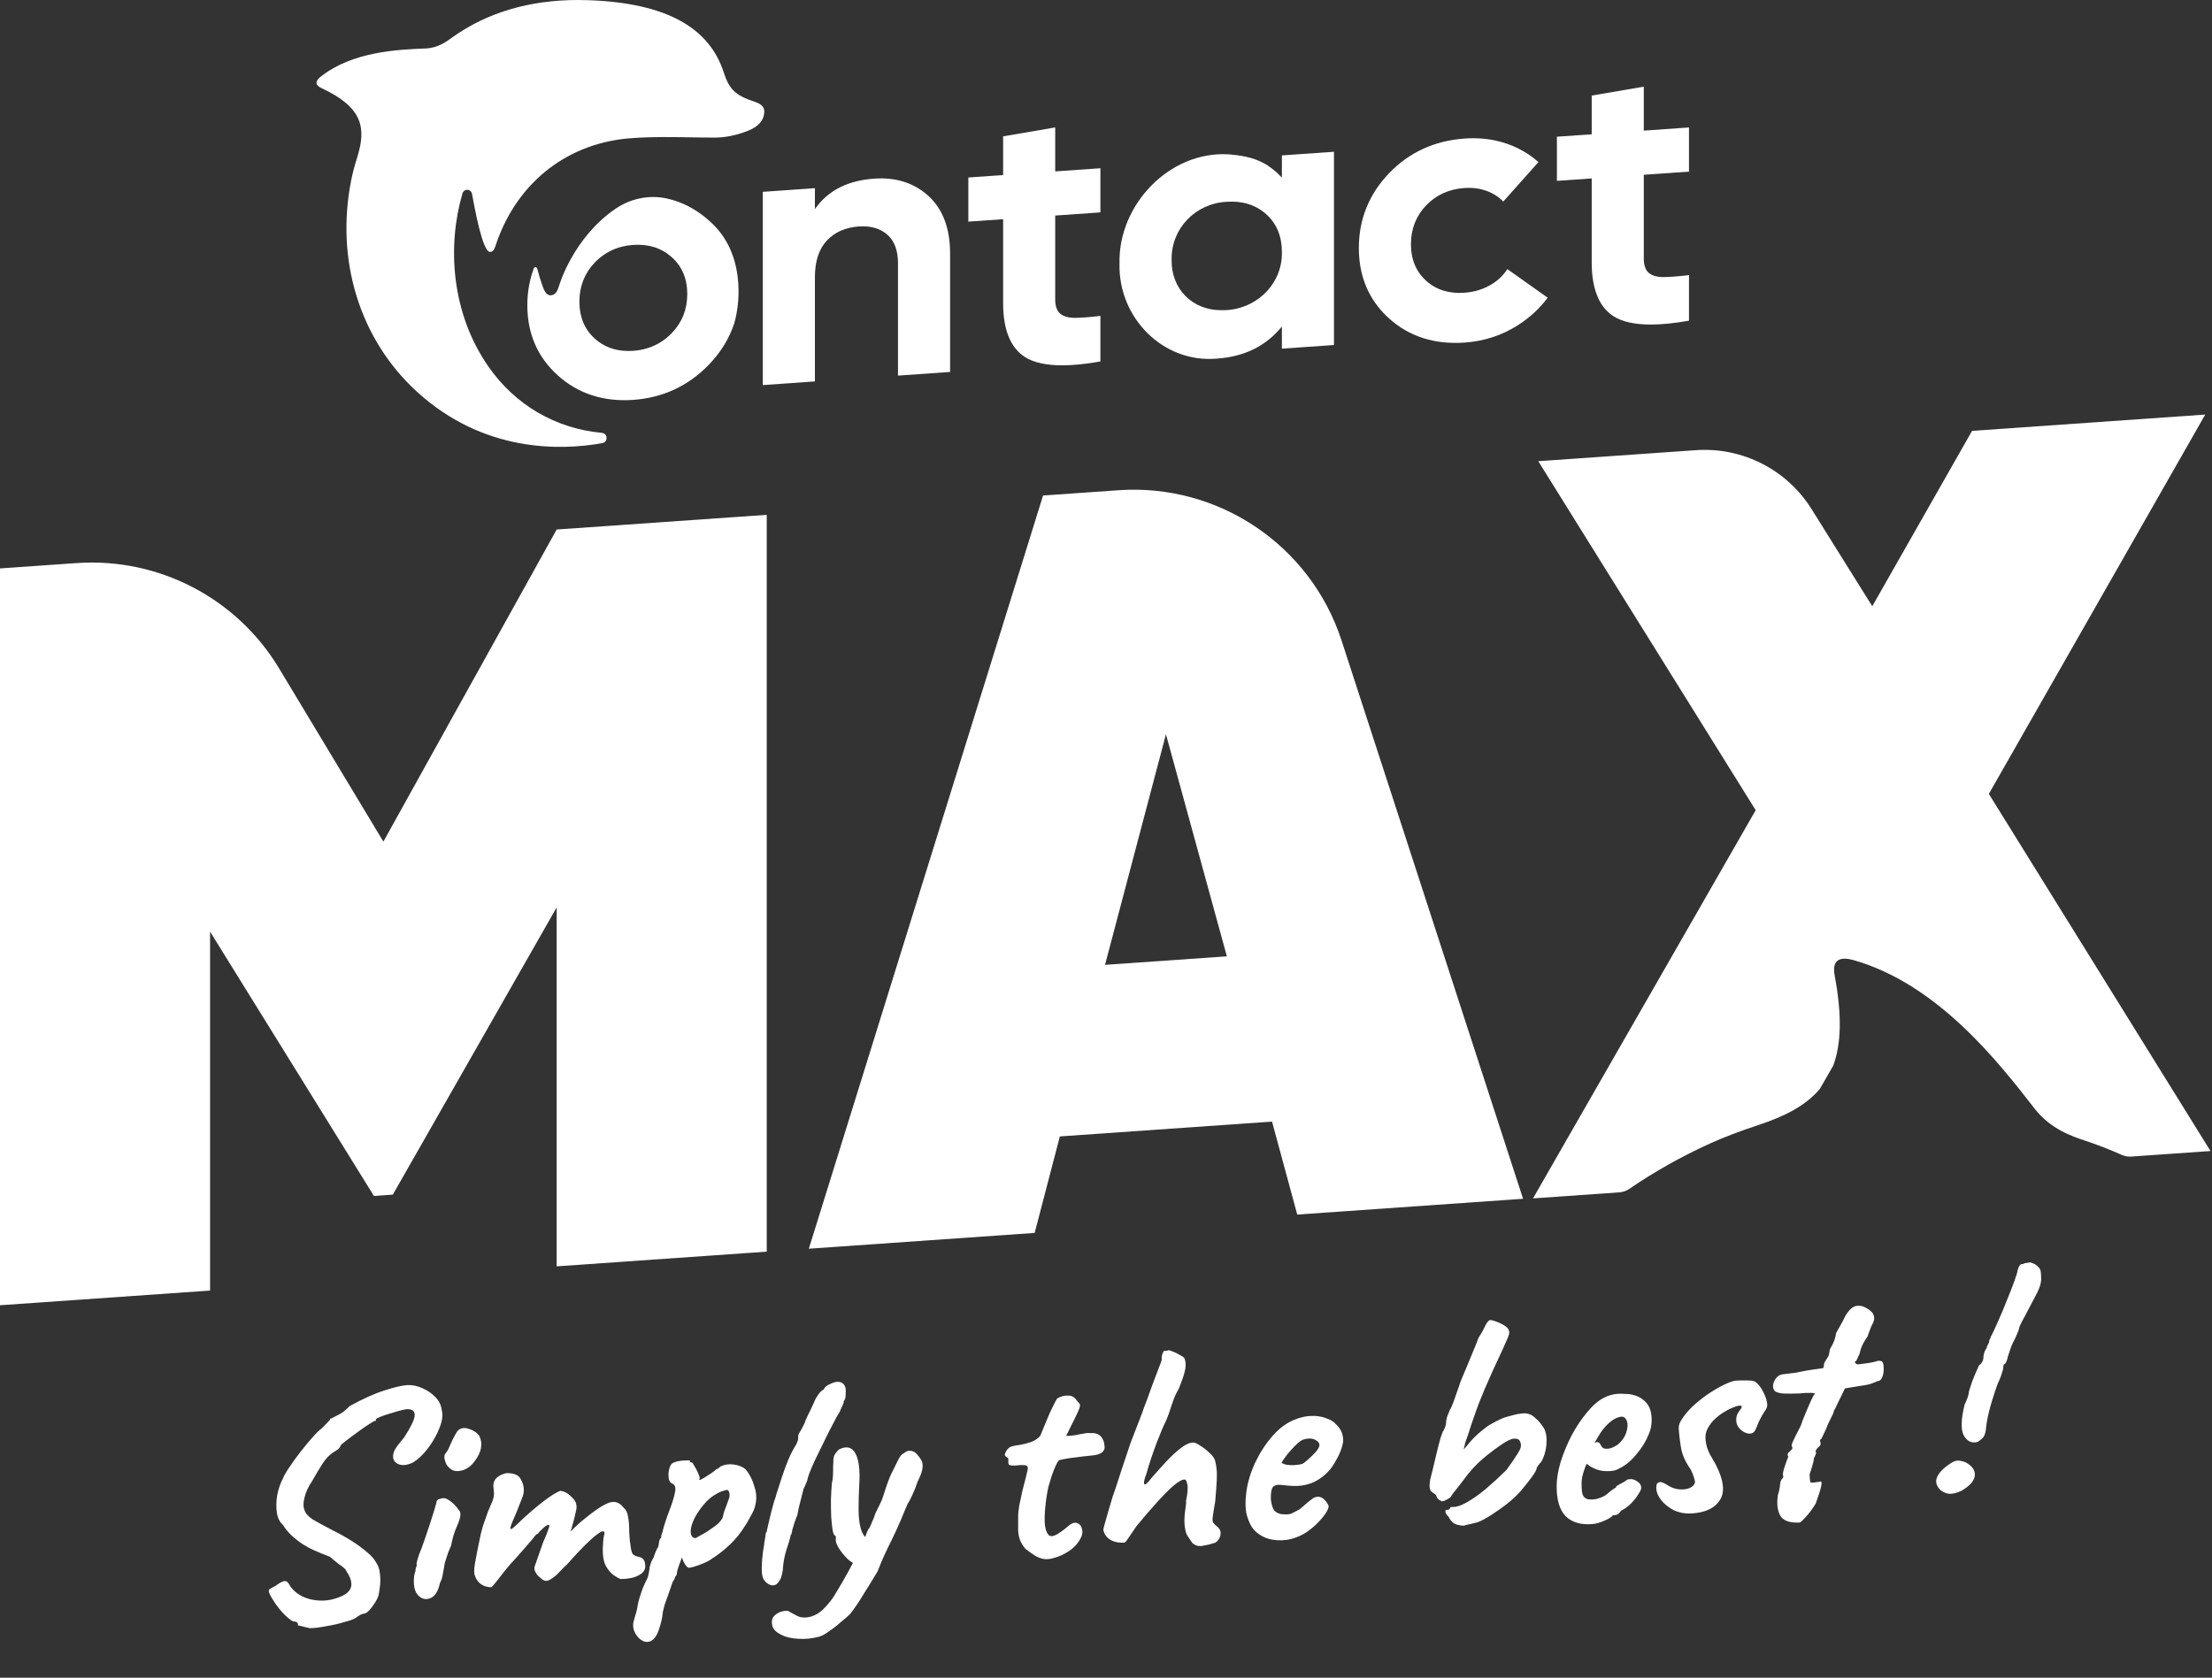 <svg width="1239" height="940" viewBox="0 0 1239 940" fill="none" xmlns="http://www.w3.org/2000/svg">
<rect x="0" y="0" width="1239" height="940" fill="#333333" stroke="none"/>
<path d="M520.136 109.877C512.151 102.524 501.904 99.231 489.677 100.086C475.542 101.078 464.793 106.249 457.724 115.459L456.452 117.111V105.435L427.275 107.48V215.748L456.452 213.703V155.255C456.452 146.407 458.699 139.522 463.135 134.796C467.57 130.066 473.569 127.405 480.963 126.889C487.608 126.427 493.002 127.956 496.99 131.448C500.97 134.936 502.992 140.319 502.992 147.44V210.444L532.172 208.399V141.964C532.172 128.028 528.126 117.227 520.14 109.871L520.136 109.877Z" fill="white"/>
<path d="M591.054 96.032V71.397L561.878 76.398V98.074L542.391 99.445V124.176L561.878 122.811V169.912C561.878 184.727 566.006 194.871 574.149 200.063C578.965 203.131 585.979 204.687 595.001 204.687C601.137 204.687 608.285 203.965 616.25 202.539L616.366 202.518V176.978L616.209 176.998C610.737 177.668 606.068 178.031 602.334 178.079C598.654 178.123 595.815 177.35 593.914 175.791C592.491 174.625 591.591 172.839 591.232 170.462C591.113 169.669 591.051 168.814 591.051 167.891V120.769L616.363 118.998V94.264L591.051 96.035L591.054 96.032Z" fill="white"/>
<path d="M835.672 159.177C831.158 161.992 825.942 163.624 820.169 164.027C811.581 164.629 804.386 162.351 798.77 157.255C794.556 153.439 791.899 148.63 790.835 142.908C790.48 141.003 790.302 138.996 790.302 136.892C790.302 128.329 793.154 121.003 798.777 115.121C804.403 109.235 811.605 105.945 820.19 105.343C825.816 104.949 830.946 105.89 835.46 108.14C837.984 109.399 840.187 111.01 842.016 112.932L861.712 90.818C858.385 87.805 854.534 85.212 850.262 83.109C842.639 79.357 834.178 77.452 825.111 77.452C823.572 77.452 821.985 77.507 820.395 77.62C803.561 78.8 789.324 85.332 778.079 97.035C766.83 108.739 761.129 122.833 761.129 138.924C761.129 141.94 761.331 144.861 761.727 147.679C763.461 159.896 768.944 170.217 778.086 178.446C789.331 188.576 803.572 193.115 820.415 191.942C831.288 191.179 841.332 187.892 850.276 182.167C856.863 177.95 862.455 172.779 866.907 166.797L844.287 150.771C842.133 154.14 839.236 156.972 835.679 159.188L835.672 159.177Z" fill="white"/>
<path d="M920.734 73.185V48.55L891.558 53.551V75.234L872.07 76.598V101.332L891.558 99.968V99.971V147.072C891.558 150.776 891.814 154.185 892.331 157.301C893.873 166.648 897.724 173.324 903.832 177.216C908.648 180.284 915.666 181.84 924.688 181.84C930.816 181.84 937.964 181.118 945.933 179.692L946.049 179.672V154.131L945.892 154.151C940.416 154.822 935.748 155.187 932.02 155.232C928.374 155.287 925.502 154.503 923.6 152.944C922.177 151.778 921.281 149.992 920.919 147.615C920.799 146.822 920.738 145.967 920.738 145.044V97.922L946.049 96.151V71.417L920.738 73.189L920.734 73.185Z" fill="white"/>
<path d="M312.546 210.426C323.942 220.617 338.118 225.197 354.65 224.044C371.183 222.888 385.383 216.322 396.854 204.53C403.694 197.498 408.567 189.557 411.344 180.928C412.887 175.343 413.673 169.402 413.673 163.284C413.673 138.078 400.879 126.919 396.843 123.338C391.217 118.341 384.849 114.654 377.92 112.377C376.463 111.932 374.976 111.542 373.501 111.217C363.748 109.056 353.279 111.145 344.787 116.946C320.976 133.208 313.261 159.761 313.08 160.308L313.039 160.432C312.358 162.511 311.424 165.367 308.391 165.452C308.363 165.452 308.336 165.452 308.309 165.452C305.658 165.452 304.471 161.964 303.603 159.409L303.462 158.995C302.573 156.399 301.718 153.564 300.925 150.568L300.904 150.486L300.88 150.39C300.86 150.329 300.826 150.274 300.795 150.216C300.624 149.908 300.302 149.696 299.93 149.696C299.533 149.696 299.204 149.881 299.075 150.178L298.921 150.582C296.564 157.008 295.367 163.886 295.367 171.023C295.367 186.974 301.15 200.227 312.549 210.422L312.546 210.426ZM324.54 169.002C324.54 160.438 327.43 153.075 333.124 147.114C337.437 142.596 342.683 139.573 348.72 138.123C350.632 137.664 352.626 137.36 354.65 137.22C363.231 136.625 370.509 138.93 376.275 144.087C382.041 149.241 384.962 156.194 384.962 164.751C384.962 173.318 382.038 180.685 376.265 186.653C374.073 188.917 371.62 190.832 368.984 192.341C364.726 194.769 359.897 196.188 354.626 196.557C353.74 196.619 352.865 196.65 352.013 196.65C344.568 196.65 338.21 194.307 333.114 189.683C327.423 184.522 324.537 177.569 324.537 169.009L324.54 169.002Z" fill="white"/>
<path d="M715.947 97.435C715.971 97.278 712.408 94.299 710.988 93.399C710.718 93.214 708.947 91.58 703.44 89.435C703.256 89.364 703.061 89.299 702.873 89.23C696.802 86.976 688.255 86.48 687.865 86.47C655.036 84.613 626.267 114.795 627.071 147.569C626.24 177.96 651.48 203.613 681.655 200.915C697.161 199.845 709.275 193.753 718.017 182.919C718.017 182.919 718.017 195.344 718.017 195.347L747.196 193.302V85.027L718.017 87.072V99.514C718.017 99.514 716.238 97.719 715.944 97.435H715.947ZM718.02 141.201C718.447 159.827 702.582 174.198 684.261 173.791C668.08 173.975 655.939 162.019 656.254 145.538C655.95 127.983 669.606 113.991 687.034 113.061C695.913 112.438 703.372 114.771 709.22 119.997C715.062 125.223 718.023 132.357 718.023 141.201H718.02Z" fill="white"/>
<path d="M419.237 55.791C411.464 52.778 408.115 49.132 405.458 40.791C397.264 15.065 372.646 1.761 330.197 0.123C328.059 0.041 325.922 0 323.835 0C296.591 0 272.966 6.984 253.615 20.753C253.413 20.896 253.198 21.054 252.972 21.218L252.883 21.283C250 23.379 245.178 26.885 238.437 27.152C223.095 27.764 197.413 28.793 179.561 43.011C178.439 43.903 177.136 45.257 177.297 46.636C177.416 47.641 178.33 48.547 180.012 49.331C203.505 60.261 205.156 71.859 200.071 88.193C198.518 93.179 197.441 97.3 196.682 101.161C187.848 146.002 201.582 190.192 233.423 219.372C270.999 253.808 314.355 252.324 336.849 248.37L336.951 248.353C338.647 248.107 339.581 247.225 339.718 245.737C339.998 242.727 337.136 242.525 336.92 242.505C311.232 240.077 288.551 226.975 273.509 205.285C252.633 175.181 250.448 137.715 259.053 108.316C259.405 107.109 260.479 106.336 261.683 106.336C262.952 106.336 264.07 107.212 264.35 108.439C265.797 116.056 270.195 141.152 274.501 141.152C276.666 141.152 277.292 138.447 278.027 136.313C290.052 101.466 318.76 79.465 354.807 77.334C365.249 76.592 375.926 76.77 386.251 76.937C390.865 77.013 395.629 77.095 400.297 77.088C406.214 77.084 412.213 75.877 418.629 73.404C424.709 71.062 427.893 67.519 428.092 62.874C428.263 58.849 424.86 57.71 421.255 56.499C421.255 56.499 420.171 56.15 419.237 55.788V55.791Z" fill="white"/>
<path d="M429.472 288.448V701.276L311.808 709.504V508.397L220.031 669.331L209.441 670.071L117.664 521.973V723.079L0 731.307L1.00108e-06 318.479L42.891 315.48C88.78 312.271 132.594 335.059 156.315 374.473L214.736 471.543L311.808 296.676L429.472 288.448Z" fill="white"/>
<path d="M726.618 680.497L712.499 628.407L593.658 636.717L579.539 690.782L453.051 699.627L584.245 277.625L626.513 274.669C682.573 270.749 734.101 305.502 751.472 358.947L853.107 671.652L726.618 680.497ZM618.956 540.587L687.201 535.815L653.079 411.404L618.956 540.587Z" fill="white"/>
<path d="M1188.37 647.036C1190.06 647.788 1191.9 648.13 1193.74 648.002L1238.15 644.897L1114.01 444.804L1235.21 232.274L1104.6 241.407L1048.71 339.676L1014.72 285.26C1000.88 263.109 975.948 250.403 949.894 252.225L861.625 258.398L983.407 453.937L858.684 671.431L907.082 668.047C909.07 667.908 910.979 667.227 912.624 666.101C926.653 656.5 941.734 647.989 957.755 640.716C965.468 637.211 974.036 633.937 984.714 630.413C999.585 625.504 1011.43 619.534 1019.35 610.078L1026.85 597.042C1031.3 585.001 1031.84 568.898 1027.66 546.618C1026.93 542.69 1027.37 539.956 1028.98 538.487C1031.2 536.479 1035.2 537.066 1038.17 537.913C1085.42 551.379 1119.38 595.07 1139.67 621.176C1148.58 632.648 1160.75 636.705 1168.04 639.13L1168.26 639.204L1168.5 639.284C1168.99 639.445 1169.45 639.599 1169.88 639.748C1176.16 641.909 1182.32 644.339 1188.37 647.036Z" fill="white"/>
<path d="M173.692 912.247C171.626 911.816 169.961 911.415 168.698 911.043C167.435 910.786 166.804 910.657 166.804 910.657C167.033 910.066 166.919 909.556 166.459 909.128C166.115 908.691 165.311 908.46 164.048 908.433C162.326 907.403 160.547 905.916 158.71 903.973C156.873 902.029 155.265 900.013 153.888 897.922C152.51 895.832 151.591 894.285 151.132 893.281C150.329 891.611 150.386 890.571 151.304 890.162C152.223 889.637 153.314 889.043 154.576 888.379C155.839 887.37 157.16 886.587 158.537 886.03C160.03 885.466 161.235 886.13 162.154 888.022C163.647 890.565 165.943 892.648 169.043 894.273C172.257 895.89 175.874 896.73 179.892 896.794C184.025 896.851 188.159 895.871 192.292 893.856C195.047 892.397 196.54 890.566 196.769 888.363C196.999 886.046 196.138 883.459 194.186 880.603C193.842 879.706 193.325 878.994 192.636 878.467C192.062 877.932 191.144 877.248 189.881 876.415C188.733 875.575 187.068 874.195 184.886 872.276C183.164 871.591 181.557 870.955 180.064 870.369C178.687 869.775 177.194 869.131 175.587 868.438C173.75 867.646 171.683 866.524 169.387 865.073C167.091 863.508 164.967 861.815 163.015 859.995C161.063 858.059 159.571 856.207 158.537 854.438C156.7 852.84 155.552 850.561 155.093 847.601C154.634 844.525 154.691 841.241 155.265 837.748C155.954 834.248 157.045 831.064 158.537 828.197C159.226 826.538 160.489 824.378 162.326 821.717C164.163 818.942 166.23 816.093 168.526 813.17C170.822 810.247 173.004 807.62 175.07 805.289C177.252 802.835 178.974 801.161 180.237 800.267C181.155 799.282 182.131 798.293 183.164 797.3C184.198 796.192 184.714 795.638 184.714 795.638C184.829 795.054 185.001 794.754 185.231 794.738C185.575 794.714 185.748 794.702 185.748 794.702C186.322 794.317 187.584 793.653 189.536 792.711C191.488 791.769 193.612 790.124 195.908 787.777C203.601 783.556 210.145 780.624 215.541 778.981C220.937 777.222 225.185 776.235 228.285 776.018C231.155 775.932 233.968 776.541 236.723 777.845C239.479 779.033 241.832 780.652 243.784 782.703C245.851 784.745 247.056 787.135 247.401 789.873C248.204 792.579 247.803 795.945 246.195 799.97C244.703 803.873 242.579 807.647 239.823 811.292C237.183 814.814 234.427 817.481 231.557 819.293C228.342 820.899 225.587 821.265 223.291 820.389C221.109 819.506 220.076 817.967 220.191 815.772C220.191 814.851 220.478 813.738 221.052 812.432C221.741 811.118 223.52 808.749 226.39 805.326C230.064 799.66 232.016 795.668 232.246 793.35C232.475 791.032 231.442 789.781 229.146 789.596C228.457 789.414 227.137 789.564 225.185 790.045C223.233 790.527 221.109 791.136 218.813 791.872C216.632 792.485 214.68 793.139 212.958 793.835C211.35 794.523 210.547 794.982 210.547 795.212C210.547 795.212 210.547 795.385 210.547 795.73C210.547 796.076 210.317 796.207 209.858 796.124C209.628 796.14 208.824 796.599 207.447 797.501C206.184 798.28 204.634 799.309 202.797 800.588C200.96 801.867 199.123 803.204 197.286 804.599C195.564 805.87 194.071 807.01 192.808 808.019C191.545 809.028 190.857 809.652 190.742 809.89C190.512 811.172 189.192 812.416 186.781 813.62C184.485 815.162 182.475 817.259 180.753 819.911C179.031 822.563 177.022 825.927 174.726 830C172.774 832.784 171.396 835.757 170.593 838.921C169.789 841.97 169.789 844.386 170.593 846.172C171.167 847.973 172.717 849.706 175.242 851.371C177.883 852.913 181.442 854.85 185.92 857.184C189.823 859.098 193.497 861.143 196.942 863.319C200.386 865.495 203.314 867.65 205.725 869.783C208.136 871.801 209.685 873.534 210.374 874.982C211.752 876.843 212.556 879.031 212.785 881.547C213.13 884.054 213.13 886.529 212.785 888.97C212.556 891.288 212.211 893.211 211.752 894.739C210.948 896.637 209.685 898.682 207.963 900.874C206.356 903.058 204.863 904.14 203.486 904.122C202.223 904.555 201.247 905.026 200.558 905.535C199.984 906.035 199.295 906.486 198.491 906.888C197.688 907.404 195.793 908.055 192.808 908.839C189.823 909.738 186.551 910.485 182.992 911.079C179.433 911.788 176.333 912.178 173.692 912.247ZM234.252 893.856C233.333 893 232.644 891.667 232.185 889.858C231.841 888.04 231.726 886.264 231.841 884.53C231.956 882.68 232.243 881.279 232.702 880.326C232.702 879.406 232.817 878.707 233.046 878.231C233.391 877.631 233.506 877.105 233.391 876.653C233.276 876.201 233.391 875.387 233.735 874.212C234.08 873.037 234.424 871.919 234.768 870.86C235.572 868.962 236.491 866.538 237.524 863.589C238.557 860.524 239.59 857.46 240.624 854.395C241.657 851.215 242.518 848.508 243.207 846.273C243.896 843.923 244.298 842.514 244.412 842.046C244.412 840.664 245.331 839.852 247.168 839.609C248.546 839.052 250.21 839.511 252.162 840.986C254.114 842.46 255.664 844.078 256.812 845.84C257.731 846.696 258.075 847.881 257.845 849.393C257.616 850.905 256.869 853.086 255.607 855.937C255.147 856.89 254.573 858.484 253.884 860.718C253.31 862.83 252.908 864.585 252.679 865.982C252.22 866.935 251.646 868.298 250.957 870.073C250.383 871.724 249.866 873.314 249.407 874.842C249.177 875.434 248.948 876.543 248.718 878.171C248.488 879.683 248.201 881.257 247.857 882.892C247.512 884.527 247.053 885.826 246.479 886.786C245.446 891.577 243.609 894.468 240.968 895.458C238.442 896.441 236.204 895.907 234.252 893.856ZM252.851 823.329C251.588 822.496 250.612 821.471 249.923 820.253C249.349 818.912 249.005 817.728 248.89 816.7C248.89 815.664 249.005 815.023 249.235 814.777C250.383 813.431 251.359 811.694 252.162 809.566C253.081 807.43 254.057 805.463 255.09 803.664C255.319 803.303 255.607 802.822 255.951 802.223C256.41 801.5 256.869 801.065 257.329 800.918C258.706 799.901 260.601 799.826 263.012 800.693C265.538 801.553 267.375 802.863 268.523 804.624C269.556 806.738 269.843 808.963 269.384 811.296C269.039 813.622 267.834 816.124 265.767 818.8C264.045 821.222 261.864 822.871 259.223 823.746C256.582 824.506 254.458 824.367 252.851 823.329ZM347.792 884.708C346.988 884.534 345.725 883.875 344.003 882.729C342.281 881.583 340.731 879.793 339.353 877.357C338.09 874.914 337.516 871.674 337.631 867.637C337.746 864.177 337.975 861.744 338.32 860.338C338.779 858.81 338.607 858.017 337.803 857.958C337.229 857.883 336.081 858.481 334.359 859.752C332.637 861.024 330.398 863.022 327.642 865.746C324.887 868.471 321.557 872.041 317.654 876.458C316.276 877.705 314.726 879.252 313.004 881.099C311.397 882.822 309.732 884.147 308.01 885.073C306.402 885.991 304.967 885.919 303.704 884.856L301.982 883.423C301.179 882.789 300.49 881.916 299.916 880.805C299.342 879.695 299.169 878.728 299.399 877.907L304.221 864.104C305.599 861.015 306.517 858.764 306.977 857.351C307.551 855.93 307.78 855.051 307.665 854.713C307.665 854.368 307.378 854.273 306.804 854.428C306.115 854.592 305.14 855.293 303.877 856.532C302.614 857.656 301.753 858.58 301.293 859.302C300.834 859.334 300.203 859.839 299.399 860.816C298.71 861.785 298.021 862.639 297.332 863.377C296.644 864.116 295.438 865.524 293.716 867.601C291.994 869.563 290.157 871.648 288.205 873.856C286.713 875.341 284.99 877.303 283.039 879.741C281.087 882.18 279.365 884.372 277.872 886.318C276.38 888.263 275.461 889.248 275.117 889.272C273.05 889.302 271.156 888.744 269.434 887.598C267.826 886.445 266.735 884.967 266.161 883.166C265.473 881.948 265.415 879.65 265.989 876.272C266.563 872.78 267.654 867.236 269.261 859.643C269.721 857.885 270.122 856.36 270.467 855.07C270.926 853.772 271.385 852.474 271.845 851.176C272.304 849.878 272.82 848.403 273.394 846.752C274.083 845.092 274.944 843.076 275.978 840.701C276.552 839.05 276.781 837.538 276.667 836.165C276.552 834.677 276.437 833.476 276.322 832.563C276.322 830.837 276.839 829.42 277.872 828.312C279.02 827.196 280.283 826.417 281.661 825.975C283.039 825.419 284.129 825.227 284.933 825.401C288.148 825.522 290.329 826.52 291.477 828.396C292.625 830.273 293.257 832.127 293.372 833.961C293.486 835.679 293.257 837.249 292.683 838.67C292.109 840.091 291.649 841.274 291.305 842.219L289.411 847.013C288.262 849.74 287.401 851.757 286.827 853.063C286.368 854.246 286.081 855.072 285.966 855.54C285.966 855.886 285.966 856.231 285.966 856.576C286.081 856.913 286.598 856.705 287.516 855.95C288.435 855.195 289.525 854.198 290.788 852.959C292.166 851.596 293.429 850.415 294.577 849.414C296.644 847.543 298.825 845.664 301.121 843.777C303.532 841.767 305.886 839.991 308.182 838.449C310.478 836.908 312.373 835.855 313.865 835.29C315.817 835.499 317.597 836.353 319.204 837.851C320.926 839.342 322.017 840.647 322.476 841.766C323.05 843.452 323.107 845.002 322.648 846.415C322.304 847.82 322.017 849.106 321.787 850.273C321.672 850.742 321.443 851.621 321.098 852.911C320.754 854.201 320.409 855.434 320.065 856.609C319.721 857.668 319.548 858.198 319.548 858.198C319.548 858.198 319.893 857.829 320.582 857.09C321.27 856.352 322.189 855.482 323.337 854.481C324.485 853.365 325.633 852.364 326.781 851.478C332.522 846.703 337.057 843.624 340.386 842.24C343.831 840.733 346.758 841.507 349.169 844.56C350.547 845.73 351.408 847.396 351.753 849.559C352.212 851.714 352.441 854.632 352.441 858.315C352.556 859.803 352.671 861.464 352.786 863.298C353.016 865.123 353.245 866.718 353.475 868.083C353.819 869.44 354.106 870.283 354.336 870.613C354.68 871.049 355.312 871.465 356.23 871.861C357.149 872.142 358.01 872.37 358.813 872.544C360.421 873.237 361.282 874.673 361.397 876.852C361.626 878.907 360.823 880.575 358.986 881.854C357.264 883.01 355.427 883.772 353.475 884.138C351.638 884.497 349.743 884.687 347.792 884.708ZM364.038 919.653C362.43 920.226 360.766 919.94 359.044 918.794C357.436 917.64 356.173 916.002 355.255 913.88C354.451 911.749 354.451 909.505 355.255 907.147C355.484 906.441 355.829 905.266 356.288 903.622C356.747 902.094 357.034 900.75 357.149 899.591C357.264 898.778 357.608 897.372 358.182 895.376C358.756 893.494 359.388 891.609 360.077 889.719C360.88 887.821 361.512 886.454 361.971 885.616C362.66 884.417 363.119 883.061 363.349 881.549C363.693 880.029 363.866 878.866 363.866 878.06C364.095 877.238 364.382 876.298 364.727 875.238C365.186 874.17 365.645 873.332 366.104 872.724C366.334 871.788 366.678 870.785 367.138 869.717C367.597 868.534 368.114 867.52 368.688 866.674C368.917 865.852 369.089 864.862 369.204 863.703C369.434 862.536 369.778 861.879 370.238 861.732C370.352 861.264 370.41 860.799 370.41 860.339C370.525 859.87 370.754 859.221 371.099 858.392C371.328 857.11 371.845 855.232 372.649 852.759C373.452 850.286 374.428 847.57 375.576 844.613C376.839 841.187 377.7 838.249 378.159 835.8C378.619 833.236 377.987 831.669 376.265 831.099C375.347 830.703 374.773 829.707 374.543 828.112C374.313 826.402 374.428 824.667 374.887 822.909C375.347 821.15 376.035 820.066 376.954 819.657C377.987 819.124 379.25 818.748 380.743 818.529C382.235 818.309 383.556 818.217 384.704 818.252C385.967 818.164 386.541 818.239 386.426 818.477C386.426 819.052 386.713 819.377 387.287 819.452C387.516 819.091 387.976 819.577 388.665 820.91C389.468 822.12 390.215 823.506 390.903 825.069C391.592 826.632 391.937 827.701 391.937 828.277C391.707 828.753 391.592 829.049 391.592 829.164C391.592 829.164 391.822 829.148 392.281 829.116C392.281 829.116 392.913 828.784 394.175 828.12C395.438 827.341 396.759 826.501 398.136 825.599C399.629 824.574 400.605 823.815 401.064 823.323C401.064 823.323 401.351 823.188 401.925 822.917C402.614 822.524 403.188 822.081 403.647 821.588C405.944 820.507 408.412 820.162 411.053 820.553C413.808 820.935 415.989 821.819 417.597 823.202C419.893 825.919 421.615 829.367 422.763 833.545C424.026 837.715 423.854 841.87 422.247 846.011C422.017 846.602 421.5 847.616 420.697 849.054C420.008 850.368 419.319 851.625 418.63 852.824C417.941 853.908 417.597 854.45 417.597 854.45C414.956 858.778 412.029 862.435 408.814 865.422C405.714 868.401 402.327 871.055 398.653 873.383C397.505 874.269 395.898 875.13 393.831 875.965C391.879 876.792 390.042 877.438 388.32 877.904C386.713 878.361 385.737 878.487 385.392 878.281C384.13 877.449 382.981 875.572 381.948 872.652C381.374 874.189 380.8 875.725 380.226 877.261C379.767 878.674 379.48 879.615 379.365 880.084C379.25 880.897 379.135 881.596 379.021 882.179C378.906 882.648 378.619 883.071 378.159 883.448C378.159 883.448 378.102 883.682 377.987 884.151C377.872 884.619 377.471 885.338 376.782 886.307C375.634 889.724 374.715 892.378 374.026 894.268C373.337 896.273 372.763 897.866 372.304 899.049C371.96 900.34 371.615 901.687 371.271 903.092C371.041 906.216 370.295 909.548 369.032 913.089C367.884 916.622 366.219 918.81 364.038 919.653ZM389.698 861.752C390.157 861.49 390.961 861.031 392.109 860.375C393.372 859.711 394.75 858.925 396.242 858.015C397.735 856.989 399.112 856.03 400.375 855.136C401.753 854.119 402.729 853.245 403.303 852.514C404.221 851.414 404.738 850.573 404.853 849.989C404.968 849.29 405.255 848.177 405.714 846.649C406.058 845.704 406.46 844.64 406.919 843.457C407.379 842.274 407.781 841.153 408.125 840.093C408.584 839.14 408.756 838.207 408.642 837.294C408.642 836.258 408.297 835.419 407.608 834.777C407.149 834.694 406.058 834.943 404.336 835.524C402.729 836.097 400.834 837.15 398.653 838.683C396.587 840.209 394.52 842.368 392.453 845.159C390.042 848.435 388.435 851.367 387.631 853.955C386.828 856.429 386.655 858.397 387.115 859.861C387.574 861.21 388.435 861.841 389.698 861.752ZM431.879 888.151C430.386 887.68 429.181 886.843 428.262 885.642C427.344 884.555 426.827 882.865 426.712 880.571C426.597 879.083 426.655 876.892 426.884 873.999C427.114 870.99 427.516 867.97 428.09 864.937C428.09 864.707 428.09 864.477 428.09 864.247C428.205 863.893 428.262 863.659 428.262 863.544C428.377 863.076 428.492 862.377 428.607 861.448C428.721 860.405 428.836 859.591 428.951 859.007C429.181 858.301 429.295 858.235 429.295 858.811L430.329 854.077C430.788 851.973 431.305 849.808 431.879 847.581C432.453 845.354 432.969 843.419 433.429 841.776C434.003 840.009 434.347 839.007 434.462 838.769C434.462 838.769 434.634 838.124 434.978 836.834C435.438 835.421 435.897 834.007 436.356 832.594C438.193 826.711 439.915 821.814 441.523 817.904C443.245 813.986 444.737 811.119 446 809.304C446.115 808.951 446.287 808.536 446.517 808.06C446.747 807.468 446.919 806.996 447.034 806.643C447.034 805.377 447.091 804.452 447.206 803.868C447.435 803.277 447.722 802.739 448.067 802.254C448.296 801.778 448.641 801.179 449.1 800.456C449.559 799.618 450.076 798.604 450.65 797.413L451.339 795.465C452.028 793.921 452.889 792.135 453.922 790.106C454.955 787.962 455.702 786.356 456.161 785.288C456.505 784.228 457.194 782.972 458.228 781.518C459.261 779.95 460.409 778.891 461.672 778.343L461.5 778.182C462.074 777.106 463.164 776.224 464.772 775.536C466.379 774.733 467.699 774.296 468.733 774.223C470.34 774.111 471.546 774.487 472.349 775.352C473.268 776.208 473.727 777.442 473.727 779.053C473.727 780.78 473.67 782.05 473.555 782.863C473.555 783.554 473.153 784.388 472.349 785.365L472.521 785.352C472.751 785.106 472.694 785.456 472.349 786.4C472.005 787.345 471.718 787.998 471.488 788.36C471.259 788.951 470.972 789.604 470.627 790.319C470.397 791.025 470.11 791.563 469.766 791.933C469.422 792.417 468.503 794.093 467.011 796.959C465.518 799.711 463.853 802.992 462.016 806.803C460.179 810.5 458.4 814.134 456.678 817.708C455.07 821.158 453.922 823.827 453.233 825.717L452.372 828.367C452.257 828.835 452.2 829.184 452.2 829.415C451.856 830.244 451.511 831.074 451.167 831.904C450.822 832.733 450.478 833.448 450.133 834.048L447.378 844.944L446.689 848.617L445.139 852.696L444.106 856.049C443.876 856.755 443.704 857.515 443.589 858.329C443.474 859.143 443.245 859.734 442.9 860.104C442.9 860.219 442.843 860.395 442.728 860.634C442.728 860.749 442.728 860.864 442.728 860.979C442.269 862.852 441.465 865.498 440.317 868.916C439.284 872.326 438.652 876.053 438.423 880.097C438.423 880.212 438.365 880.331 438.251 880.455C438.251 880.57 438.251 880.685 438.251 880.8C437.906 883.241 437.16 885.134 436.012 886.481C434.978 887.934 433.601 888.491 431.879 888.151ZM458.871 916.993C454.738 918.087 450.777 918.479 446.988 918.169C443.199 917.973 440.042 917.216 437.516 915.896C434.875 914.585 433.268 913.028 432.694 911.227C432.005 908.628 432.35 906.647 433.727 905.285C435.105 903.923 436.77 903.058 438.721 902.692C440.558 902.333 441.764 902.479 442.338 903.129C443.256 903.641 444.692 904.403 446.643 905.418C448.71 906.424 451.236 906.535 454.221 905.751C456.862 904.991 459.215 903.56 461.282 901.459C463.348 899.358 465.185 897.158 466.793 894.859C467.711 893.414 469.261 890.831 471.442 887.111C473.624 883.39 475.863 879.321 478.159 874.902C480.57 870.36 482.579 866.191 484.186 862.396C484.531 861.451 484.933 860.329 485.392 859.031C485.851 857.733 486.425 856.657 487.114 855.803C487.803 854.374 488.377 853.068 488.836 851.885C489.41 850.579 489.755 849.692 489.87 849.223C489.984 848.64 490.501 847.453 491.419 845.662C492.338 843.871 493.199 842.085 494.003 840.302C494.577 838.536 495.438 835.944 496.586 832.526C497.734 829.108 498.882 826.323 500.03 824.171C501.408 821.428 502.499 819.222 503.302 817.555C504.221 815.764 505.197 814.66 506.23 814.242C507.263 813.365 508.239 812.894 509.158 812.829C510.076 812.765 511.167 813.034 512.43 813.636C513.807 814.921 514.898 816.226 515.702 817.551C516.62 818.753 516.965 820.34 516.735 822.312C516.62 824.162 515.702 826.758 513.98 830.101C513.061 832.927 512.028 835.532 510.88 837.914C509.847 840.173 509.043 841.668 508.469 842.398C507.895 843.819 507.206 845.421 506.402 847.204C505.713 848.863 505.082 850.404 504.508 851.825C502.441 856.573 500.662 860.438 499.169 863.42C497.677 866.401 496.356 869.141 495.208 871.638C494.06 874.135 492.855 877.039 491.592 880.35C488.951 884.793 486.368 889.002 483.842 892.976C481.431 897.058 478.848 900.864 476.092 904.394C474.944 905.51 473.279 906.95 471.098 908.714C469.031 910.585 466.85 912.291 464.554 913.833C462.372 915.482 460.478 916.535 458.871 916.993ZM480.398 876.471C478.676 876.362 476.781 875.343 474.715 873.416C472.763 871.481 471.098 869.411 469.72 867.205C468.457 864.992 467.941 863.417 468.17 862.48C468.17 861.904 468.17 861.444 468.17 861.099C468.17 860.753 468.17 860.581 468.17 860.581C467.481 860.629 466.907 859.691 466.448 857.766C466.104 855.719 465.817 853.149 465.587 850.058C465.472 846.959 465.415 843.74 465.415 840.402C465.53 837.057 465.702 833.995 465.932 831.217C466.391 829.228 466.62 827.083 466.62 824.781C466.62 822.364 466.678 820.461 466.793 819.072C466.678 817.238 467.022 815.718 467.826 814.511C468.744 813.296 469.433 812.5 469.893 812.122C474.14 809.984 477.24 810.745 479.192 814.407C481.144 818.068 481.833 824.062 481.259 832.389C481.029 837.009 480.914 841.448 480.914 845.706C480.914 849.849 481.316 853.389 482.12 856.325C482.923 859.261 484.301 861.294 486.253 862.424C487.057 862.828 487.344 863.786 487.114 865.298C486.884 866.811 486.368 868.458 485.564 870.241C484.76 871.908 483.842 873.411 482.809 874.749C481.89 875.964 481.087 876.538 480.398 876.471ZM584.073 873.365C582.465 873.017 580.858 872.324 579.251 871.285C577.643 870.247 575.979 869.04 574.257 867.664C572.879 865.919 571.903 864.318 571.329 862.862C570.755 861.291 570.41 859.474 570.296 857.41C570.296 855.223 570.296 852.461 570.296 849.124C570.296 847.743 570.525 845.77 570.984 843.206C571.558 840.634 572.133 837.946 572.707 835.144C573.395 832.334 574.027 829.873 574.601 827.761C575.175 825.534 575.519 824.071 575.634 823.373C575.979 821.853 575.405 821.029 573.912 820.904C572.42 820.778 570.755 820.837 568.918 821.08C567.196 821.201 566.048 821.108 565.474 820.803C565.014 820.72 564.785 820.161 564.785 819.125C564.785 817.974 564.785 817.399 564.785 817.399C564.785 816.938 564.555 816.667 564.096 816.584C563.637 816.386 563.235 816.011 562.89 815.459C562.661 815.015 562.948 814.132 563.751 812.81C564.555 811.488 565.588 810.667 566.851 810.349C567.885 810.046 569.434 809.765 571.501 809.506C573.568 809.131 575.634 808.584 577.701 807.864C579.882 807.021 581.547 805.868 582.695 804.407C583.728 801.803 584.876 799.018 586.139 796.052C587.402 792.972 588.608 790.298 589.756 788.031C590.904 785.649 591.708 784.154 592.167 783.546C594.119 782.374 596.128 781.831 598.194 781.916C600.261 781.887 601.868 782.753 603.017 784.514C603.591 785.279 604.05 785.823 604.394 786.144C604.853 786.457 605.026 786.963 604.911 787.662C604.911 788.352 604.452 789.65 603.533 791.556C602.73 793.338 601.352 796.139 599.4 799.959C598.826 801.15 598.309 802.222 597.85 803.175C597.391 804.012 597.161 804.431 597.161 804.431C597.62 804.514 598.309 804.524 599.228 804.459C600.146 804.395 601.294 804.257 602.672 804.046C603.935 803.727 605.313 803.458 606.805 803.239C608.298 802.904 609.618 802.812 610.766 802.962C613.407 802.777 615.359 803.389 616.622 804.797C617.884 806.205 618.573 808.055 618.688 810.349C618.918 811.599 618.459 812.725 617.31 813.726C616.162 814.727 614.038 815.336 610.938 815.552C609.905 815.625 608.413 815.787 606.461 816.038C604.509 816.29 602.5 816.545 600.433 816.805C598.367 817.064 596.587 817.362 595.095 817.696C593.717 817.908 593.028 818.128 593.028 818.358C592.684 818.613 592.11 819.574 591.306 821.241C590.617 822.785 589.871 824.679 589.067 826.922C588.378 829.157 587.747 831.273 587.173 833.269C586.369 837.239 585.795 841.077 585.451 844.784C585.106 848.491 585.049 851.717 585.278 854.463C585.623 857.086 586.312 858.937 587.345 860.016C588.378 860.979 589.928 860.871 591.995 859.691C594.176 858.387 596.185 856.923 598.022 855.299C600.089 853.428 601.868 852.785 603.361 853.372C604.853 853.843 605.772 855.044 606.116 856.977C606.576 858.786 606.059 860.836 604.566 863.128C603.189 865.411 601.237 867.389 598.711 869.061C596.185 870.734 593.602 871.951 590.961 872.711C588.321 873.586 586.025 873.804 584.073 873.365ZM680.695 864.364C678.514 865.092 676.218 865.656 673.807 866.054C671.51 866.56 669.501 866.01 667.779 864.404C666.746 862.865 665.827 861.491 665.024 860.281C664.22 859.071 663.703 856.863 663.474 853.657C663.359 851.478 663.474 849.111 663.818 846.555C664.277 843.875 664.45 841.964 664.335 840.821C665.253 836.499 665.483 833.433 665.024 831.624C664.679 829.806 664.22 828.918 663.646 828.958C662.383 828.816 660.374 829.877 657.618 832.141C654.978 834.398 651.82 837.553 648.146 841.608C644.587 845.54 640.741 850.01 636.608 855.017C634.427 858.162 632.819 860.519 631.786 862.087C630.867 863.533 630.179 864.271 629.719 864.304C627.653 864.448 625.758 864.235 624.036 863.665C622.314 863.095 620.936 862.213 619.903 861.019C618.87 859.826 618.238 858.546 618.009 857.181C618.009 856.721 618.296 855.492 618.87 853.496C619.444 851.384 620.133 848.976 620.936 846.273C621.74 843.57 622.486 841.043 623.175 838.693C623.979 836.335 624.553 834.684 624.897 833.739C625.931 830.674 627.136 826.965 628.514 822.61C630.006 818.132 631.327 814.184 632.475 810.766C632.934 809.238 633.738 807.053 634.886 804.21C636.034 801.253 637.182 798.295 638.33 795.338C639.478 792.38 640.282 790.195 640.741 788.781C641.086 787.837 641.717 786.181 642.636 783.815C643.554 781.334 644.53 778.619 645.563 775.669C646.711 772.712 647.745 769.992 648.663 767.511C649.696 764.907 650.385 763.017 650.73 761.842C650.615 760.814 650.672 759.89 650.902 759.068C651.246 758.123 651.591 757.409 651.935 756.924C652.394 756.892 652.911 756.856 653.485 756.816C654.059 756.66 654.346 756.583 654.346 756.583C654.346 756.353 655.092 756.531 656.585 757.117C658.192 757.695 659.742 758.45 661.235 759.381C662.842 760.19 663.646 760.939 663.646 761.63C664.22 763.086 664.277 765.038 663.818 767.487C663.359 769.821 662.153 773.416 660.202 778.271C658.939 780.201 657.676 783.051 656.413 786.822C655.265 790.586 654.117 793.773 652.968 796.386C652.509 797.223 651.82 798.71 650.902 800.846C650.098 802.859 649.122 805.286 647.974 808.129C646.941 810.848 645.908 813.74 644.874 816.805C643.841 819.869 642.923 822.868 642.119 825.802C640.971 828.644 640.569 830.514 640.913 831.41C641.258 832.307 642.636 831.175 645.047 828.014C648.261 824.336 651.246 821.02 654.002 818.065C656.872 815.103 659.513 812.731 661.924 810.951C664.45 809.048 666.688 808.144 668.64 808.237C669.673 808.395 670.994 809.051 672.601 810.205C674.323 811.235 675.931 812.504 677.423 814.011C679.03 815.395 680.064 816.761 680.523 818.11C680.982 819.689 681.269 821.223 681.384 822.711C681.614 824.191 681.671 826.316 681.556 829.086C681.441 831.741 681.154 835.732 680.695 841.058C680.006 845.02 679.547 847.872 679.317 849.614C679.088 851.241 679.145 852.388 679.49 853.055C679.949 853.713 680.638 854.413 681.556 855.154C683.278 856.415 683.967 858.036 683.623 860.016C683.278 861.882 682.303 863.331 680.695 864.364ZM731.652 858.557C728.208 860.754 724.534 862.162 720.63 862.78C716.842 863.275 713.282 863.006 709.953 861.973C706.623 860.825 703.925 858.999 701.859 856.497C700.711 855.081 699.62 852.798 698.587 849.648C697.553 846.382 697.381 841.906 698.07 836.218C698.759 830.876 700.366 825.412 702.892 819.826C705.533 814.232 708.747 809.231 712.536 804.823C716.325 800.414 720.458 797.306 724.936 795.496C726.543 794.809 728.15 794.293 729.758 793.951C731.48 793.485 733.719 793.271 736.474 793.308C739.115 793.469 741.468 793.995 743.535 794.886C745.602 795.663 747.094 796.594 748.013 797.681C749.85 799.394 751.055 801.093 751.629 802.779C752.203 804.466 752.433 806.118 752.318 807.738C751.744 811.461 750.079 815.548 747.324 819.999C744.683 824.442 740.952 827.868 736.13 830.277C734.178 831.219 731.882 831.897 729.241 832.312C726.6 832.727 722.984 832.635 718.392 832.035C715.636 831.652 713.799 832.068 712.881 833.283C712.077 834.491 711.733 836.759 711.847 840.089C712.077 842.144 712.536 843.953 713.225 845.517C714.029 846.957 715.464 847.892 717.53 848.323C720.171 848.599 722.065 848.524 723.214 848.098C724.362 847.558 725.797 846.824 727.519 845.898C728.437 845.258 729.299 844.565 730.102 843.818C731.021 843.064 731.882 842.313 732.685 841.566C733.604 840.811 734.35 840.241 734.924 839.856C735.498 839.355 736.072 839.028 736.646 838.872C737.22 838.717 737.795 838.619 738.369 838.579C739.631 838.606 740.837 839.212 741.985 840.398C743.133 841.584 743.879 842.74 744.224 843.867C744.224 844.788 743.65 846.151 742.502 847.958C741.354 849.649 739.804 851.484 737.852 853.462C736.015 855.317 733.948 857.015 731.652 858.557ZM729.413 820.215C730.217 819.814 731.365 818.928 732.858 817.558C734.465 816.179 735.9 814.755 737.163 813.286C738.426 811.702 739.057 810.506 739.057 809.701C739.057 808.435 738.196 807.402 736.474 806.601C734.867 805.793 732.743 805.769 730.102 806.529C729.184 806.823 728.093 807.533 726.83 808.657C725.567 809.781 724.304 811.078 723.041 812.547C721.778 813.901 720.688 815.244 719.769 816.574C718.851 817.789 718.219 818.754 717.875 819.469C718.334 820.012 719.253 820.408 720.63 820.657C722.008 820.906 723.501 820.974 725.108 820.862C726.83 820.741 728.265 820.526 729.413 820.215ZM819.856 854.806C817.56 854.736 815.723 854.289 814.345 853.465C813.082 852.517 812.106 851.32 811.418 849.872C810.499 848.9 809.925 848.135 809.695 847.575C809.581 847.008 809.581 846.49 809.695 846.021C810.269 845.981 810.786 845.945 811.245 845.913C811.705 845.766 811.992 845.516 812.106 845.162C812.106 844.817 812.279 844.575 812.623 844.436C813.082 844.288 813.542 844.256 814.001 844.339C816.182 844.302 818.823 843.369 821.923 841.541C825.137 839.705 828.639 837.216 832.428 834.074C836.217 830.816 840.005 827.329 843.794 823.611C846.779 819.489 848.846 816.468 849.994 814.546C851.257 812.616 851.888 811.191 851.888 810.27C852.003 809.226 851.773 808.207 851.199 807.211C850.74 806.322 849.649 805.938 847.927 806.059C846.205 806.179 843.564 807.515 840.005 810.065C835.069 813.518 831.108 816.672 828.122 819.528C825.137 822.384 822.382 825.569 819.856 829.083C818.938 830.298 817.904 831.636 816.756 833.098C815.723 834.436 814.804 835.594 814.001 836.571C813.312 837.54 812.968 838.024 812.968 838.024C812.968 838.484 812.279 839.108 810.901 839.895C809.638 840.674 808.547 841.095 807.629 841.159C807.17 840.961 806.538 840.603 805.734 840.083C805.046 839.441 804.586 838.61 804.357 837.59C803.323 836.857 802.462 836.227 801.773 835.699C801.085 835.057 800.74 833.988 800.74 832.491C800.74 831.571 800.855 830.412 801.085 829.015C801.429 827.609 801.888 825.793 802.462 823.567C803.151 820.526 803.897 817.366 804.701 814.088C805.505 810.694 806.251 807.822 806.94 805.472C807.744 802.999 808.318 801.635 808.662 801.381C808.662 801.381 808.892 800.847 809.351 799.779C809.81 798.711 810.04 797.487 810.04 796.105C810.269 794.708 810.614 793.476 811.073 792.408C811.647 791.332 811.934 790.564 811.934 790.103C812.393 789.726 813.082 788.297 814.001 785.816C814.919 783.334 816.067 780.089 817.445 776.08C817.445 775.734 817.847 774.613 818.651 772.715C819.454 770.703 820.43 768.39 821.578 765.778C822.726 763.05 823.874 760.266 825.023 757.423C826.286 754.458 827.319 751.853 828.122 749.61C829.5 747.557 830.648 745.521 831.567 743.5C832.6 741.356 833.519 740.083 834.322 739.682C834.896 739.527 835.872 739.689 837.25 740.168C838.742 740.639 840.235 741.282 841.728 742.099C843.22 742.915 844.253 743.764 844.827 744.644C845.172 745.196 845.344 745.759 845.344 746.334C845.459 746.902 845.229 747.896 844.655 749.317C844.081 750.624 843.105 752.821 841.728 755.91C840.35 758.883 838.398 763.106 835.872 768.576C832.657 775.707 830.132 781.638 828.295 786.37C826.573 791.094 825.137 795.165 823.989 798.583C822.956 801.993 821.865 805.234 820.717 808.307L819.856 812.165L824.334 806.845C825.482 805.614 826.687 804.436 827.95 803.312C829.213 802.188 830.591 801.056 832.083 799.916C833.002 799.161 834.207 798.386 835.7 797.591C837.307 796.673 838.857 795.874 840.35 795.194C841.842 794.515 842.933 794.093 843.622 793.93C843.966 793.791 845.114 793.48 847.066 792.998C849.133 792.394 851.142 792.023 853.094 791.886C855.62 791.71 857.801 792.478 859.638 794.191C861.59 795.781 863.312 797.79 864.804 800.217C866.067 802.546 866.527 805.621 866.182 809.443C865.838 813.15 864.862 816.383 863.254 819.143C862.68 819.643 862.106 820.317 861.532 821.162C860.958 821.893 860.671 822.489 860.671 822.949C860.556 823.763 859.523 825.504 857.571 828.172C855.62 830.726 853.668 833.164 851.716 835.487C849.649 837.818 847.124 840.182 844.139 842.577C841.153 844.857 838.168 846.965 835.183 848.9C832.313 850.712 829.845 852.036 827.778 852.871C826.86 853.05 825.539 853.373 823.817 853.838C822.095 854.189 820.775 854.511 819.856 854.806ZM891.556 853.935C885.241 854.377 880.362 852.877 876.917 849.435C873.588 845.985 871.923 840.462 871.923 832.866C871.923 828.722 872.669 824.124 874.162 819.071C875.769 814.009 877.836 809.031 880.362 804.136C883.002 799.232 885.873 794.946 888.972 791.277C892.072 787.492 895.172 784.801 898.272 783.203C899.42 782.547 900.626 782.06 901.889 781.742C903.266 781.3 904.587 781.035 905.85 780.947C907.227 780.85 908.72 780.861 910.327 780.979C912.049 780.973 913.657 781.206 915.149 781.677C917.79 782.298 920.086 783.692 922.038 785.857C924.104 788.014 925.138 791.28 925.138 795.653C925.138 796.804 925.023 798.078 924.793 799.475C924.564 800.757 924.162 802.051 923.588 803.357C922.095 807.26 919.799 811.046 916.699 814.715C913.714 818.377 910.557 821.014 907.227 822.628C906.309 823.153 905.39 823.562 904.472 823.857C903.668 824.028 902.807 824.146 901.889 824.21C899.478 824.379 897.296 824.186 895.344 823.632C893.508 823.07 891.785 822.269 890.178 821.231L888.8 820.119L887.939 821.905C887.136 824.148 886.561 826.03 886.217 827.55C885.987 829.062 885.873 830.164 885.873 830.854C885.873 832.235 885.93 833.67 886.045 835.158C886.16 836.531 886.504 837.658 887.078 838.539C887.537 839.082 888.111 839.502 888.8 839.799C889.604 840.088 890.58 840.193 891.728 840.112C892.417 840.064 893.048 840.02 893.622 839.98C894.311 839.817 894.885 839.662 895.344 839.514C897.411 838.909 899.076 838.045 900.339 836.921C901.716 835.674 903.152 834.595 904.644 833.685L905.333 833.292L905.161 832.786C907.113 831.613 908.433 830.888 909.122 830.61C909.811 830.216 910.327 829.892 910.672 829.638C911.131 829.146 911.648 828.879 912.222 828.839C913.829 828.497 915.379 828.849 916.871 829.895C918.479 830.819 919.282 832.086 919.282 833.697C919.282 834.388 918.766 835.517 917.733 837.086C916.814 838.646 915.609 840.227 914.116 841.827C912.738 843.304 911.303 844.498 909.811 845.408C909.466 845.547 909.122 845.744 908.777 845.998C908.433 846.138 908.088 846.334 907.744 846.589L907.916 846.576C906.883 848.03 905.85 848.793 904.816 848.865L903.439 848.961C902.979 849.799 901.487 850.767 898.961 851.864C896.435 853.076 893.967 853.767 891.556 853.935ZM900.511 811.704C901.544 811.632 902.463 811.395 903.266 810.993C904.185 810.584 905.046 810.121 905.85 809.604C908.605 807.455 910.385 804.799 911.188 801.635C911.992 798.471 911.705 796.132 910.327 794.617C910.098 794.288 909.811 794.078 909.466 793.987C909.122 793.781 908.72 793.694 908.261 793.726C906.998 793.814 905.563 794.317 903.955 795.235C902.463 796.145 900.97 797.401 899.478 799.001C897.985 800.602 896.607 802.482 895.344 804.642L893.106 808.424C893.335 808.293 893.508 808.223 893.622 808.215C893.852 808.084 894.024 808.014 894.139 808.006C895.172 807.934 895.861 808.231 896.206 808.898C896.55 809.564 896.952 810.226 897.411 810.885C897.985 811.535 899.018 811.808 900.511 811.704ZM947.868 847.926C944.194 848.183 940.807 847.614 937.707 846.22C934.722 844.702 932.311 842.799 930.474 840.511C928.637 838.107 927.718 835.754 927.718 833.453C927.718 832.417 927.891 831.657 928.235 831.172C928.694 830.68 929.326 830.405 930.129 830.349C930.703 830.424 931.392 830.664 932.196 831.068C933 831.472 933.803 831.934 934.607 832.453C936.444 833.59 938.453 834.256 940.634 834.448C942.816 834.641 944.768 834.39 946.49 833.694C948.212 832.883 949.188 831.779 949.417 830.381C949.417 829.921 949.188 828.959 948.729 827.495C948.269 826.031 947.695 824.632 947.006 823.299C944.136 819.242 942.357 815.338 941.668 811.588C940.979 807.723 940.52 803.842 940.29 799.945C940.29 798.334 941.036 796.498 942.529 794.437C944.021 792.261 945.858 790.118 948.04 788.009C950.451 785.769 953.091 783.628 955.962 781.586C958.947 779.536 961.874 777.777 964.745 776.31C967.615 774.844 970.026 773.927 971.978 773.56C974.044 773.416 976.226 773.378 978.522 773.448C980.933 773.394 982.54 773.685 983.344 774.319C984.951 775.473 986.444 777.44 987.822 780.221C989.199 783.002 989.888 785.371 989.888 787.327C989.888 788.248 989.372 789.435 988.338 790.888C987.42 792.219 986.559 793.717 985.755 795.385C985.296 796.223 984.894 797.114 984.549 798.059C984.205 799.004 983.803 799.952 983.344 800.905C982.655 802.565 981.392 803.344 979.555 803.242C977.833 803.017 976.226 802.209 974.733 800.817C973.241 799.31 972.494 797.521 972.494 795.449C972.494 793.723 973.011 792.19 974.044 790.852C975.078 789.514 975.594 788.614 975.594 788.154C975.594 787.924 975.479 787.759 975.25 787.66C975.02 787.561 974.618 787.532 974.044 787.572C973.241 787.628 971.92 788.066 970.083 788.885C968.361 789.581 966.524 790.572 964.572 791.86C962.621 793.147 960.841 794.653 959.234 796.376C958.086 797.723 957.11 799.172 956.306 800.724C955.617 802.154 955.273 803.674 955.273 805.285C955.273 806.896 955.56 808.775 956.134 810.922C956.823 812.945 957.569 814.619 958.373 815.944C958.602 816.158 958.947 816.767 959.406 817.771C959.98 818.652 960.612 819.758 961.3 821.091C965.548 829.541 966.237 835.996 963.367 840.455C960.612 844.906 955.445 847.396 947.868 847.926ZM1007.9 853.05C1002.28 853.329 998.661 851.97 997.054 848.975C995.561 846.087 995.16 842.317 995.848 837.665C996.537 835.431 996.939 833.446 997.054 831.712C997.284 829.854 997.8 828.667 998.604 828.15C998.604 828.15 998.661 827.974 998.776 827.621C999.006 827.259 998.948 826.918 998.604 826.597C998.604 825.101 999.12 822.993 1000.15 820.273C1000.38 819.567 1000.67 818.741 1001.01 817.796C1001.47 816.728 1001.7 816.194 1001.7 816.194C1001.13 815.314 1001.13 814.566 1001.7 813.95C1002.28 813.335 1002.85 812.777 1003.43 812.276C1004.11 811.652 1004.17 811.015 1003.6 810.365C1003.37 809.921 1003.66 808.865 1004.46 807.197C1005.26 805.415 1006.18 803.567 1007.21 801.653C1008.25 799.739 1008.94 798.252 1009.28 797.193C1009.28 796.962 1009.57 796.137 1010.14 794.715C1010.72 793.294 1011.41 791.635 1012.21 789.737C1013.01 787.839 1013.76 786.118 1014.45 784.574C1015.25 783.022 1015.77 782.007 1016 781.531C1017.15 780.875 1016.69 780.504 1014.62 780.419C1012.55 780.333 1010.37 780.428 1008.08 780.704C1004.52 780.838 1001.65 780.866 999.465 780.788C997.398 780.702 995.676 780.305 994.298 779.595C992.921 778.081 992.749 776.194 993.782 773.935C994.815 771.561 996.48 770.236 998.776 769.96C1000.27 769.741 1001.42 769.603 1002.22 769.547C1003.14 769.482 1004.29 769.344 1005.66 769.133C1007.16 768.799 1009.45 768.35 1012.55 767.788L1021.34 766.483L1021.85 763.513C1022.77 761.952 1023.4 760.93 1023.75 760.445C1024.09 759.961 1024.32 759.484 1024.44 759.016C1024.55 758.433 1024.72 757.442 1024.95 756.045C1024.95 756.045 1025.47 755.088 1026.5 753.174C1027.54 751.146 1028.17 749.087 1028.4 747C1029.77 744.602 1030.98 742.446 1032.01 740.532C1033.05 738.503 1033.68 737.251 1033.91 736.774C1035.86 733.76 1037.75 732.074 1039.59 731.716C1041.54 731.349 1043.38 731.681 1045.1 732.711C1046.14 733.214 1047.11 733.894 1048.03 734.751C1048.95 735.492 1049.52 736.545 1049.75 737.91C1049.98 739.16 1049.46 740.865 1048.2 743.025C1047.97 743.502 1047.63 744.389 1047.17 745.687C1046.71 746.87 1046.36 747.873 1046.14 748.694C1045.45 749.548 1044.59 750.932 1043.55 752.845C1042.63 754.636 1042 756.464 1041.66 758.33C1040.74 760.35 1040.17 761.599 1039.94 762.075C1039.71 762.552 1039.36 762.806 1038.9 762.838C1039.13 763.973 1039.82 764.5 1040.97 764.42C1042.12 764.225 1044.01 763.977 1046.65 763.677C1048.83 763.295 1050.33 762.96 1051.13 762.674C1052.05 762.264 1053.08 762.307 1054.23 762.802C1054.8 763.568 1055.09 764.756 1055.09 766.367C1055.21 767.856 1055.03 769.364 1054.57 770.892C1054.11 772.305 1053.48 773.213 1052.68 773.614C1052.11 773.654 1050.9 774.084 1049.06 774.903C1047.34 775.599 1045.16 776.096 1042.52 776.396L1033.39 777.898L1030.46 783.972C1029.66 785.524 1028.97 786.954 1028.4 788.26C1027.82 789.451 1027.42 790.169 1027.19 790.416C1027.19 791.106 1026.79 792.17 1025.99 793.607C1025.3 795.037 1024.55 796.585 1023.75 798.253C1023.06 800.257 1022.25 802.097 1021.34 803.773C1020.53 805.44 1020.13 806.274 1020.13 806.274C1019.67 806.306 1019.44 806.668 1019.44 807.358C1020.02 808.699 1019.84 809.747 1018.93 810.502C1018.35 810.887 1017.83 811.441 1017.38 812.164C1017.03 812.763 1016.86 813.063 1016.86 813.063C1017.32 813.491 1017.38 814.063 1017.03 814.777C1016.8 815.484 1016.46 816.256 1016 817.094C1016 818.015 1015.71 819.358 1015.14 821.125C1014.68 822.883 1014.16 824.531 1013.59 826.067C1013.7 828.131 1013.82 829.446 1013.93 830.013C1014.05 830.581 1014.33 830.791 1014.79 830.644C1015.37 830.719 1016.17 830.663 1017.2 830.475C1018.24 830.288 1018.98 830.178 1019.44 830.146C1021.16 829.22 1020.36 833.304 1017.03 842.399C1015.19 845.405 1013.36 847.893 1011.52 849.863C1009.68 851.948 1008.48 853.01 1007.9 853.05ZM1107.66 807.922C1104.44 808.722 1101.92 807.576 1100.08 804.481C1098.24 801.272 1098.36 795.452 1100.42 787.021C1101.11 785.592 1101.69 784.228 1102.15 782.93C1102.61 781.517 1102.84 780.407 1102.84 779.602C1103.3 778.074 1103.87 776.307 1104.56 774.302C1105.36 772.174 1106.17 770.219 1106.97 768.437C1107.77 766.539 1108.35 765.29 1108.69 764.691C1109.15 764.659 1109.61 764.224 1110.07 763.386C1110.64 762.54 1110.93 761.715 1110.93 760.909C1110.93 759.988 1111.1 758.94 1111.45 757.765C1111.91 756.582 1112.37 755.745 1112.82 755.252C1112.82 754.677 1113.05 754.028 1113.51 753.305C1113.97 752.582 1114.2 751.991 1114.2 751.53C1114.2 751.07 1114.32 750.659 1114.55 750.298C1114.89 749.929 1115.06 749.514 1115.06 749.053C1116.1 747.14 1117.42 744.343 1119.02 740.662C1120.75 736.859 1122.41 732.887 1124.02 728.747C1125.74 724.598 1127.18 720.93 1128.32 717.742C1129.47 714.554 1130.05 712.615 1130.05 711.925C1130.28 710.988 1130.62 710.101 1131.08 709.263C1131.54 708.425 1132.23 708.089 1133.15 708.255C1133.61 707.878 1134.29 707.657 1135.21 707.593C1136.13 707.413 1136.82 707.308 1137.28 707.276C1137.28 707.276 1137.8 707.47 1138.83 707.858C1139.86 708.246 1140.78 708.872 1141.58 709.737C1142.5 710.478 1143.02 711.535 1143.13 712.908C1143.25 714.282 1143.31 715.659 1143.31 717.04C1143.19 719.234 1142.39 721.765 1140.9 724.632C1139.4 727.498 1137.74 730.665 1135.9 734.131C1134.75 736.398 1133.61 738.55 1132.46 740.586C1131.42 742.615 1130.91 743.86 1130.91 744.32C1130.91 744.78 1130.68 745.487 1130.22 746.44C1129.76 747.393 1129.24 748.58 1128.67 750.001C1127.98 751.2 1127.29 752.629 1126.6 754.289C1126.03 755.94 1125.51 757.473 1125.05 758.886C1124.59 760.184 1124.36 761.006 1124.36 761.351C1124.25 761.819 1124.08 762.292 1123.85 762.768C1123.73 763.236 1123.44 763.717 1122.99 764.209C1122.53 764.241 1122.24 764.607 1122.12 765.305C1122.12 765.881 1122.12 766.169 1122.12 766.169C1122.12 766.629 1121.84 767.742 1121.26 769.509C1120.8 771.152 1120 773.165 1118.85 775.547C1116.67 781.799 1115.12 786.799 1114.2 790.546C1113.28 794.178 1112.71 797.268 1112.48 799.816C1112.25 802.595 1111.62 804.538 1110.59 805.646C1109.55 806.639 1108.58 807.398 1107.66 807.922ZM1098.53 835.319C1096.12 836.408 1094.11 836.952 1092.5 836.949C1090.9 837.061 1089.12 836.438 1087.16 835.078C1084.87 832.937 1084.06 830.691 1084.75 828.341C1085.56 825.868 1087.62 823.422 1090.95 821.002C1093.25 819.345 1094.91 818.481 1095.95 818.409C1097.1 818.213 1098.76 818.5 1100.94 819.268C1104.85 821.412 1106.57 823.996 1106.11 827.021C1105.65 829.93 1103.12 832.696 1098.53 835.319Z" fill="white"/>
</svg>
